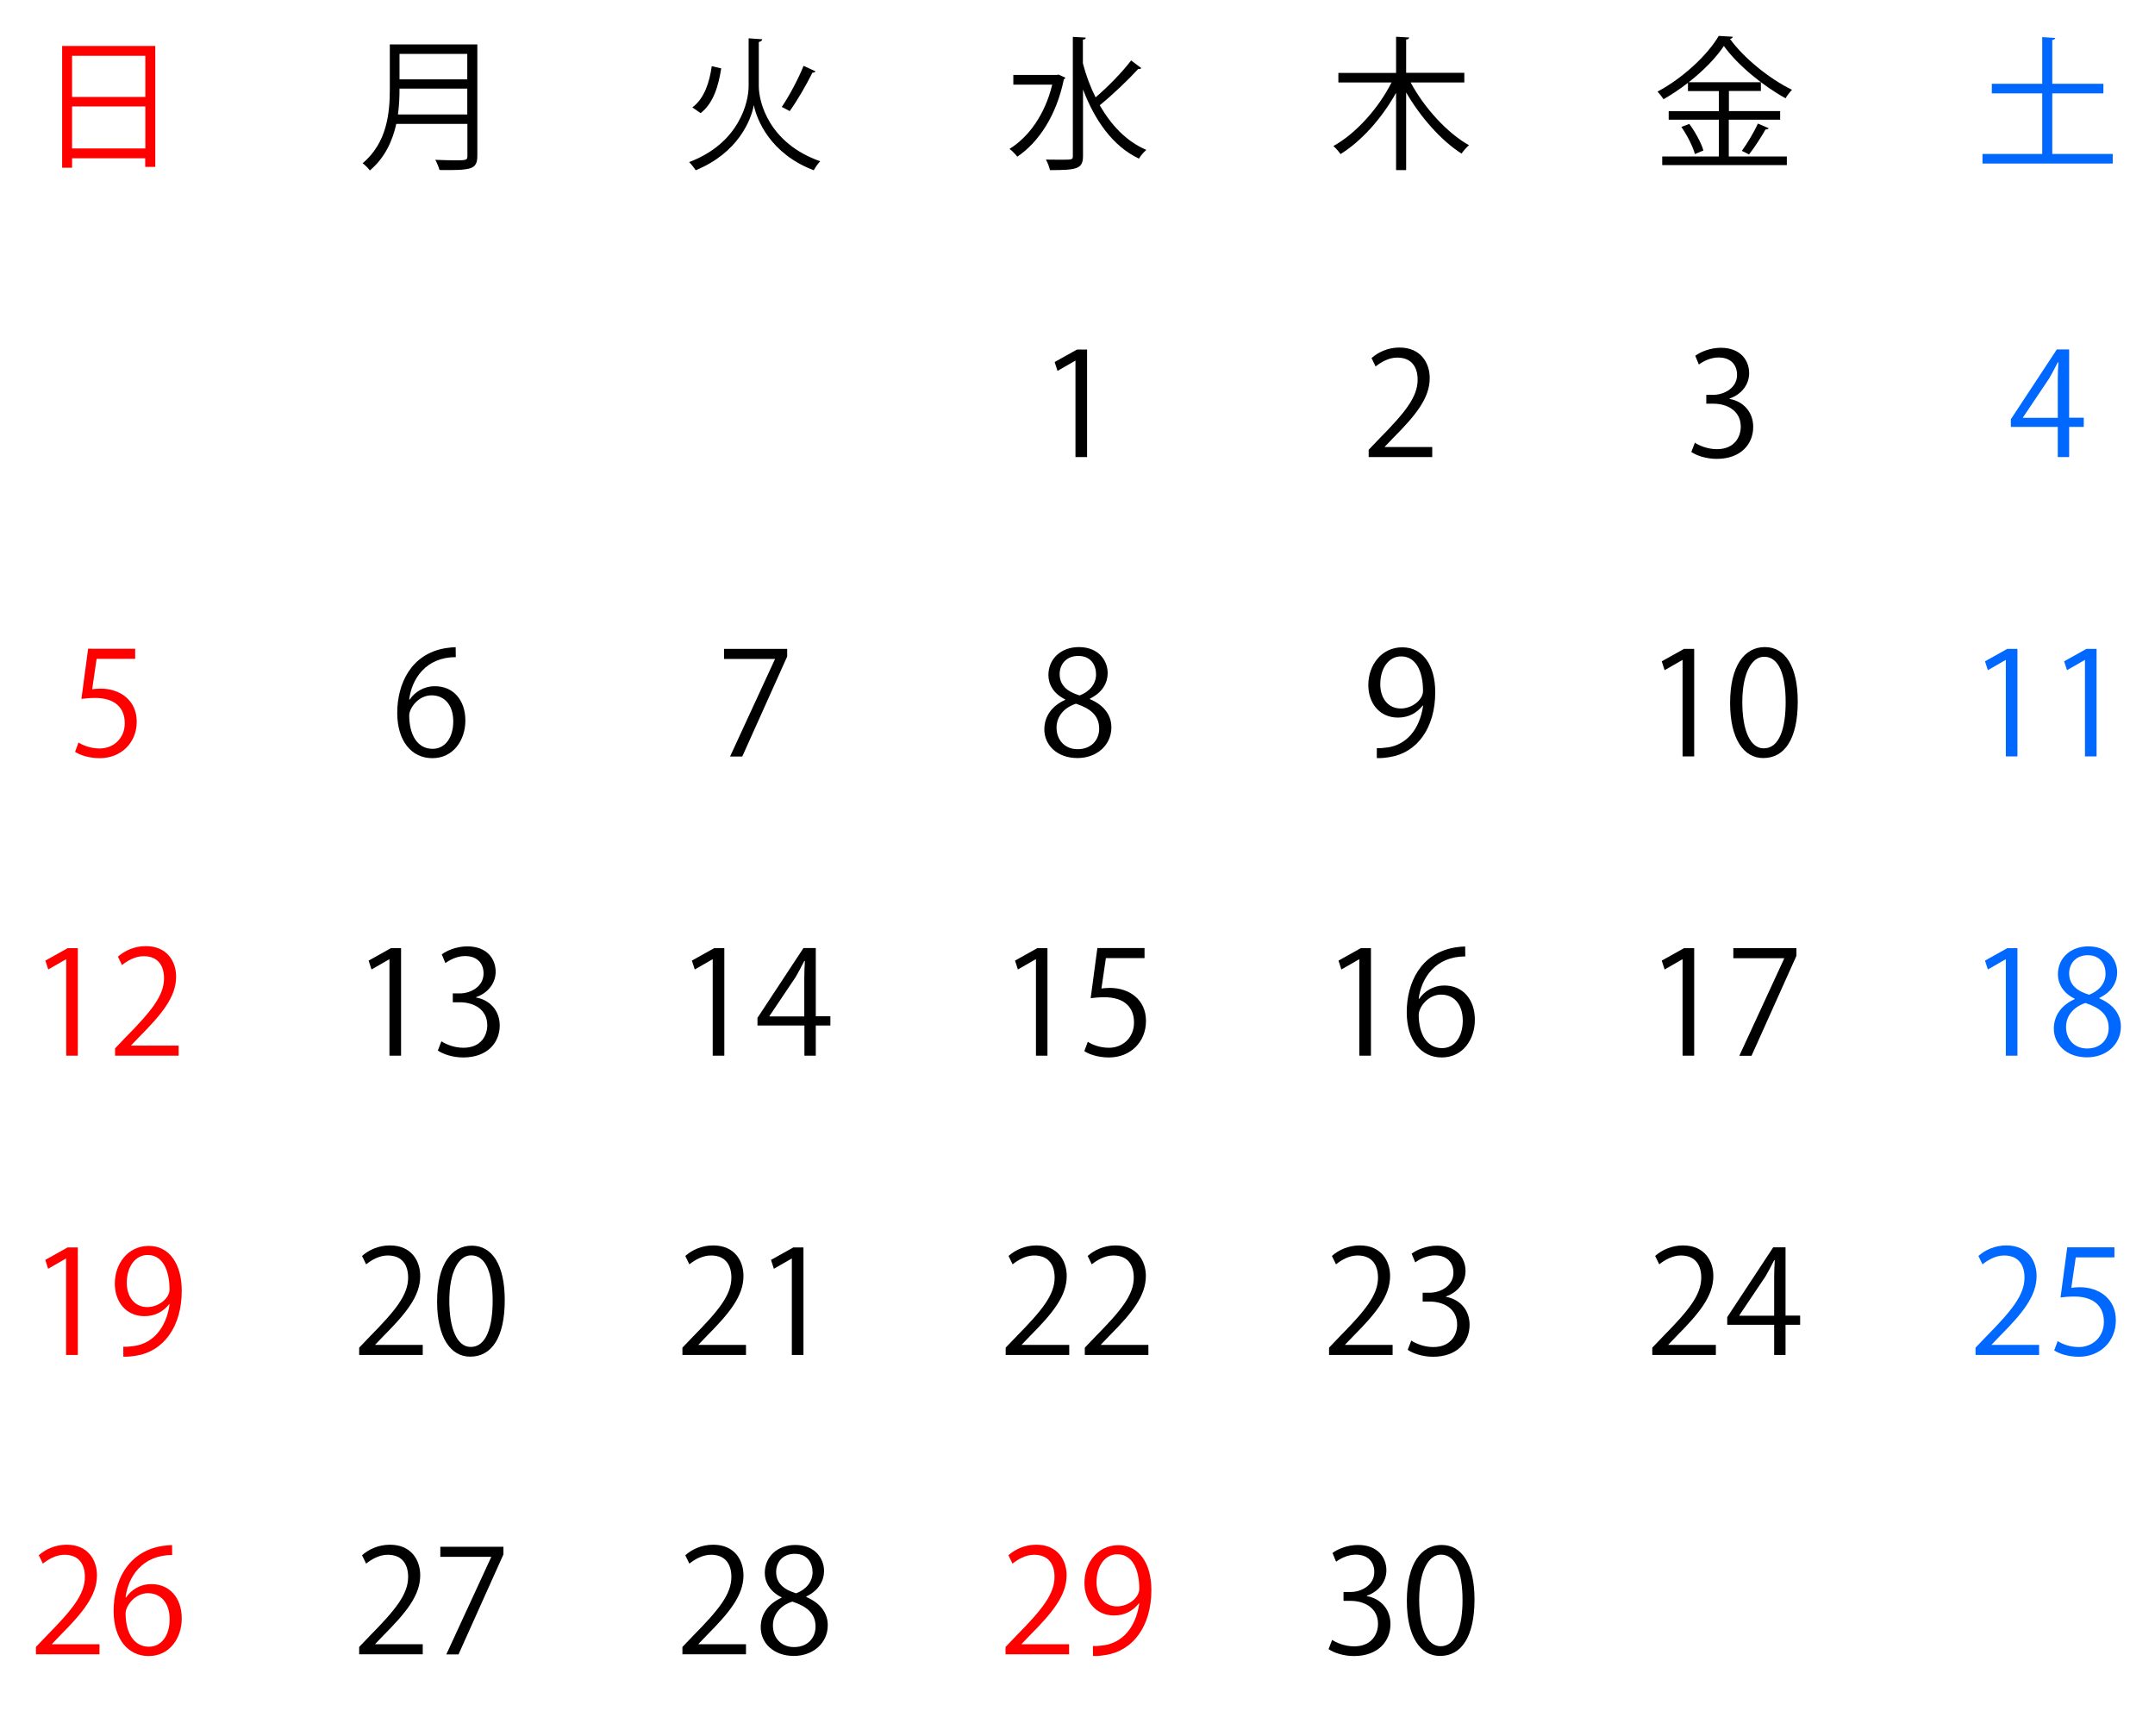 <?xml version="1.0" encoding="utf-8"?>
<!-- Generator: Adobe Illustrator 24.0.2, SVG Export Plug-In . SVG Version: 6.00 Build 0)  -->
<svg version="1.1" xmlns="http://www.w3.org/2000/svg" xmlns:xlink="http://www.w3.org/1999/xlink" x="0px" y="0px"
	 viewBox="0 0 180 145" style="enable-background:new 0 0 180 145;" xml:space="preserve">
<style type="text/css">
	.st0{fill:#0068FF;}
	.st1{fill:#FF0000;}
</style>
<g id="_x32_月">
</g>
<g id="_x33_月">
</g>
<g id="_x34_月">
	<g>
		<g>
			<g>
				<path class="st1" d="M5.19,3.84h7.78v10.1h-0.84v-0.72H6.02v0.79H5.19V3.84z M12.14,4.66H6.02V8.1h6.12V4.66z M6.02,12.4h6.12
					V8.89H6.02V12.4z"/>
				<path class="st1" d="M11.29,54.2v0.83H8.07L7.7,57.57c0.19-0.02,0.38-0.05,0.7-0.05c1.6,0,3.02,0.95,3.02,2.76
					c0,1.78-1.32,3.05-3.09,3.05c-0.9,0-1.66-0.26-2.06-0.53l0.29-0.78c0.34,0.23,1,0.5,1.77,0.5c1.13,0,2.1-0.83,2.09-2.12
					c0-1.24-0.79-2.1-2.47-2.1c-0.48,0-0.85,0.04-1.15,0.08l0.56-4.19H11.29z"/>
				<path class="st1" d="M5.53,88.18v-8.05H5.51l-1.48,0.85l-0.24-0.74l1.86-1.04H6.5v8.98H5.53z"/>
				<path class="st1" d="M14.92,88.18H9.61v-0.61l0.88-0.92c2.13-2.16,3.21-3.47,3.21-4.93c0-0.96-0.42-1.85-1.71-1.85
					c-0.72,0-1.37,0.4-1.8,0.74l-0.34-0.7c0.55-0.49,1.37-0.88,2.33-0.88c1.81,0,2.53,1.32,2.53,2.55c0,1.69-1.19,3.13-3.05,5
					l-0.71,0.74v0.02h3.97V88.18z"/>
				<path class="st1" d="M5.52,113.18v-8.05H5.5l-1.48,0.85l-0.24-0.74l1.86-1.04H6.5v8.98H5.52z"/>
				<path class="st1" d="M14.13,108.94c-0.49,0.62-1.19,1-2.06,1c-1.54,0-2.48-1.2-2.48-2.72c0-1.64,1.08-3.15,2.84-3.15
					c1.68,0,2.75,1.46,2.75,3.75c0,2.99-1.51,5.06-3.81,5.42c-0.42,0.07-0.8,0.1-1.07,0.08v-0.83c0.25,0.02,0.54-0.01,0.92-0.06
					c1.51-0.22,2.65-1.44,2.95-3.49H14.13z M10.59,107.15c0,1.21,0.68,2.03,1.71,2.03c0.97,0,1.86-0.74,1.86-1.46
					c0-1.73-0.64-2.89-1.82-2.89C11.3,104.82,10.59,105.81,10.59,107.15z"/>
				<path class="st1" d="M8.31,138.18H3v-0.61l0.88-0.92c2.13-2.16,3.21-3.47,3.21-4.93c0-0.96-0.42-1.85-1.71-1.85
					c-0.72,0-1.37,0.4-1.8,0.74l-0.34-0.7c0.55-0.49,1.37-0.88,2.33-0.88c1.81,0,2.53,1.32,2.53,2.55c0,1.69-1.19,3.13-3.05,5
					l-0.71,0.74v0.02h3.97V138.18z"/>
				<path class="st1" d="M10.54,133.42c0.41-0.6,1.14-1.1,2.1-1.1c1.52,0,2.54,1.14,2.54,2.87c0,1.64-1.01,3.14-2.76,3.14
					s-2.93-1.45-2.93-3.78c0-2.41,1.13-4.93,4.04-5.41c0.34-0.05,0.64-0.08,0.84-0.08l0.01,0.83c-2.49,0-3.68,1.81-3.89,3.54H10.54z
					 M14.17,135.26c0-1.38-0.74-2.18-1.82-2.18c-1.06,0-1.86,1.03-1.86,1.7c0.01,1.64,0.71,2.77,1.95,2.77
					C13.49,137.55,14.17,136.61,14.17,135.26z"/>
			</g>
		</g>
		<g>
			<g>
				<path d="M39.87,3.71v9.31c0,0.62-0.17,0.9-0.61,1.04c-0.44,0.14-1.25,0.16-2.55,0.14c-0.06-0.23-0.22-0.61-0.35-0.85
					c0.58,0.02,1.13,0.04,1.56,0.04c1.04,0,1.12,0,1.12-0.37v-2.67H33.1c-0.31,1.4-0.94,2.82-2.21,3.89
					c-0.12-0.18-0.42-0.48-0.6-0.6c2.06-1.75,2.27-4.23,2.27-6.22V3.71H39.87z M33.37,7.4c0,0.61-0.02,1.37-0.13,2.16h5.79V7.4
					H33.37z M39.03,4.5h-5.66v2.13h5.66V4.5z"/>
				<path d="M34.23,58.42c0.41-0.6,1.14-1.1,2.1-1.1c1.52,0,2.54,1.14,2.54,2.87c0,1.64-1.01,3.14-2.76,3.14s-2.93-1.45-2.93-3.78
					c0-2.41,1.13-4.93,4.04-5.41c0.34-0.05,0.64-0.08,0.84-0.08l0.01,0.83c-2.49,0-3.68,1.81-3.89,3.54H34.23z M37.86,60.26
					c0-1.38-0.74-2.18-1.82-2.18c-1.06,0-1.86,1.03-1.86,1.7c0.01,1.64,0.71,2.77,1.95,2.77C37.18,62.55,37.86,61.61,37.86,60.26z"
					/>
				<path d="M32.53,88.18v-8.05h-0.02l-1.48,0.85l-0.24-0.74l1.86-1.04h0.85v8.98H32.53z"/>
				<path d="M39.79,83.33c1.06,0.18,1.95,1.03,1.95,2.33c0,1.43-1.03,2.67-3.05,2.67c-0.9,0-1.71-0.29-2.12-0.58l0.3-0.77
					c0.32,0.22,1.04,0.54,1.83,0.54c1.51,0,2-1.06,2-1.88c0-1.32-1.12-1.92-2.29-1.92h-0.59v-0.74h0.59c0.86,0,1.98-0.54,1.98-1.67
					c0-0.78-0.47-1.45-1.55-1.45c-0.66,0-1.28,0.32-1.64,0.59l-0.3-0.73c0.43-0.33,1.27-0.67,2.13-0.67c1.64,0,2.37,1.04,2.37,2.12
					c0,0.92-0.59,1.75-1.63,2.12V83.33z"/>
				<path d="M35.31,113.18H30v-0.61l0.88-0.92c2.13-2.16,3.21-3.47,3.21-4.93c0-0.96-0.42-1.85-1.71-1.85c-0.72,0-1.37,0.4-1.8,0.74
					l-0.34-0.7c0.55-0.49,1.37-0.88,2.33-0.88c1.81,0,2.53,1.32,2.53,2.55c0,1.69-1.19,3.13-3.05,5l-0.71,0.74v0.02h3.97V113.18z"/>
				<path d="M36.51,108.72c0-3.14,1.22-4.67,2.9-4.67c1.7,0,2.75,1.61,2.75,4.55c0,3.12-1.09,4.72-2.88,4.72
					C37.64,113.33,36.51,111.72,36.51,108.72z M41.15,108.65c0-2.24-0.54-3.79-1.8-3.79c-1.07,0-1.82,1.43-1.82,3.79
					c0,2.36,0.66,3.86,1.79,3.86C40.64,112.51,41.15,110.78,41.15,108.65z"/>
				<path d="M35.31,138.18H30v-0.61l0.88-0.92c2.13-2.16,3.21-3.47,3.21-4.93c0-0.96-0.42-1.85-1.71-1.85c-0.72,0-1.37,0.4-1.8,0.74
					l-0.34-0.7c0.55-0.49,1.37-0.88,2.33-0.88c1.81,0,2.53,1.32,2.53,2.55c0,1.69-1.19,3.13-3.05,5l-0.71,0.74v0.02h3.97V138.18z"/>
				<path d="M36.78,129.2h5.27v0.64l-3.75,8.35h-1.02l3.75-8.13v-0.02h-4.25V129.2z"/>
			</g>
		</g>
		<g>
			<g>
				<path d="M62.53,3.2l1.14,0.08c-0.01,0.11-0.12,0.19-0.29,0.23V7.2c0,1.31,0.83,4.76,5.13,6.27c-0.18,0.18-0.42,0.53-0.54,0.75
					c-3.65-1.38-4.77-4.25-5-5.42h-0.01c-0.22,1.19-1.28,3.96-4.85,5.42c-0.11-0.18-0.37-0.5-0.55-0.68
					c4.19-1.58,4.97-5.01,4.97-6.34V3.2z M57.83,8.97c1-0.74,1.43-2.09,1.62-3.44l0.79,0.18c-0.22,1.43-0.64,2.91-1.72,3.74
					L57.83,8.97z M68.12,5.96c-0.04,0.07-0.14,0.11-0.26,0.11c-0.48,0.96-1.27,2.35-1.9,3.21c0-0.01-0.66-0.35-0.66-0.35
					c0.61-0.89,1.39-2.36,1.82-3.43L68.12,5.96z"/>
				<path d="M60.48,54.2h5.27v0.64l-3.75,8.35h-1.02l3.75-8.13v-0.02h-4.25V54.2z"/>
				<path d="M59.53,88.18v-8.05h-0.02l-1.48,0.85l-0.24-0.74l1.86-1.04h0.85v8.98H59.53z"/>
				<path d="M68.14,88.18h-0.95v-2.52h-3.92v-0.64l3.84-5.83h1.03v5.7h1.22v0.77h-1.22V88.18z M64.27,84.9h2.91v-3.19
					c0-0.49,0.02-0.97,0.05-1.44h-0.05c-0.28,0.55-0.49,0.94-0.72,1.34l-2.19,3.26V84.9z"/>
				<path d="M62.32,113.18H57v-0.61l0.88-0.92c2.13-2.16,3.21-3.47,3.21-4.93c0-0.96-0.42-1.85-1.71-1.85c-0.72,0-1.37,0.4-1.8,0.74
					l-0.34-0.7c0.55-0.49,1.37-0.88,2.33-0.88c1.81,0,2.53,1.32,2.53,2.55c0,1.69-1.19,3.13-3.05,5l-0.71,0.74v0.02h3.97V113.18z"/>
				<path d="M66.14,113.18v-8.05h-0.02l-1.48,0.85l-0.24-0.74l1.86-1.04h0.85v8.98H66.14z"/>
				<path d="M62.32,138.18H57v-0.61l0.88-0.92c2.13-2.16,3.21-3.47,3.21-4.93c0-0.96-0.42-1.85-1.71-1.85c-0.72,0-1.37,0.4-1.8,0.74
					l-0.34-0.7c0.55-0.49,1.37-0.88,2.33-0.88c1.81,0,2.53,1.32,2.53,2.55c0,1.69-1.19,3.13-3.05,5l-0.71,0.74v0.02h3.97V138.18z"/>
				<path d="M65.28,133.42c-0.97-0.47-1.4-1.26-1.4-2.03c0-1.39,1.09-2.34,2.54-2.34c1.63,0,2.41,1.1,2.41,2.18
					c0,0.77-0.41,1.61-1.48,2.12v0.05c1.1,0.47,1.79,1.27,1.79,2.35c0,1.52-1.25,2.57-2.83,2.57c-1.71,0-2.77-1.09-2.77-2.39
					c0-1.16,0.7-2,1.74-2.47V133.42z M68.12,135.87c0-1.13-0.76-1.7-1.94-2.09c-1.06,0.35-1.62,1.12-1.62,2
					c0,1.02,0.68,1.8,1.76,1.8C67.48,137.58,68.12,136.8,68.12,135.87z M64.83,131.3c-0.01,0.96,0.67,1.49,1.67,1.79
					c0.78-0.3,1.37-0.91,1.37-1.76c0-0.76-0.42-1.54-1.48-1.54C65.34,129.79,64.83,130.52,64.83,131.3z"/>
			</g>
		</g>
		<g>
			<g>
				<path class="st0" d="M171.42,12.86h5.05v0.8h-10.88v-0.8h4.99V7.8h-4.21v-0.8h4.21V3.1l1.09,0.07
					c-0.01,0.08-0.08,0.14-0.25,0.17v3.66h4.27v0.8h-4.27V12.86z"/>
				<path class="st0" d="M172.83,38.18h-0.95v-2.52h-3.92v-0.64l3.84-5.83h1.03v5.7h1.22v0.77h-1.22V38.18z M168.97,34.9h2.91v-3.19
					c0-0.49,0.02-0.97,0.05-1.44h-0.05c-0.28,0.55-0.49,0.94-0.72,1.34l-2.19,3.26V34.9z"/>
				<path class="st0" d="M167.54,63.18v-8.05h-0.02l-1.48,0.85l-0.24-0.74l1.86-1.04h0.85v8.98H167.54z"/>
				<path class="st0" d="M174.15,63.18v-8.05h-0.02l-1.48,0.85l-0.24-0.74l1.86-1.04h0.85v8.98H174.15z"/>
				<path class="st0" d="M167.54,88.18v-8.05h-0.02l-1.48,0.85l-0.24-0.74l1.86-1.04h0.85v8.98H167.54z"/>
				<path class="st0" d="M173.29,83.42c-0.97-0.47-1.4-1.26-1.4-2.03c0-1.39,1.09-2.34,2.54-2.34c1.63,0,2.41,1.1,2.41,2.18
					c0,0.77-0.41,1.61-1.48,2.12v0.05c1.1,0.47,1.79,1.27,1.79,2.35c0,1.52-1.25,2.57-2.83,2.57c-1.71,0-2.77-1.09-2.77-2.39
					c0-1.16,0.7-2,1.74-2.47V83.42z M176.13,85.87c0-1.13-0.76-1.7-1.94-2.09c-1.06,0.35-1.62,1.12-1.62,2c0,1.02,0.68,1.8,1.76,1.8
					C175.48,87.58,176.13,86.8,176.13,85.87z M172.83,81.3c-0.01,0.96,0.67,1.49,1.67,1.79c0.78-0.3,1.37-0.91,1.37-1.76
					c0-0.76-0.42-1.54-1.48-1.54C173.35,79.79,172.83,80.52,172.83,81.3z"/>
				<path class="st0" d="M170.32,113.18h-5.31v-0.61l0.88-0.92c2.13-2.16,3.21-3.47,3.21-4.93c0-0.96-0.42-1.85-1.71-1.85
					c-0.72,0-1.37,0.4-1.8,0.74l-0.34-0.7c0.55-0.49,1.37-0.88,2.33-0.88c1.81,0,2.53,1.32,2.53,2.55c0,1.69-1.19,3.13-3.05,5
					l-0.71,0.74v0.02h3.97V113.18z"/>
				<path class="st0" d="M176.61,104.2v0.83h-3.23l-0.37,2.54c0.19-0.02,0.38-0.05,0.7-0.05c1.6,0,3.02,0.95,3.02,2.76
					c0,1.78-1.32,3.05-3.09,3.05c-0.9,0-1.66-0.26-2.06-0.53l0.29-0.78c0.34,0.23,1,0.5,1.77,0.5c1.13,0,2.1-0.83,2.09-2.12
					c0-1.24-0.79-2.1-2.47-2.1c-0.48,0-0.85,0.04-1.15,0.08l0.56-4.19H176.61z"/>
			</g>
		</g>
		<g>
			<path d="M144.4,10v3.07h4.85v0.72h-10.41v-0.72h4.73V10h-4.19V9.29h4.19V7.61h-2.58V6.92c-0.65,0.5-1.34,0.97-2.04,1.37
				c-0.12-0.18-0.34-0.47-0.5-0.64c2.1-1.12,4.16-3.03,5.11-4.65l1.18,0.07c-0.02,0.1-0.12,0.16-0.24,0.18
				c1.16,1.61,3.32,3.35,5.18,4.25c-0.19,0.2-0.4,0.47-0.54,0.71c-1.87-1.03-4.02-2.78-5.15-4.37c-0.64,0.97-1.7,2.06-2.94,3.03
				h6.03v0.73h-2.67v1.68h4.28V10H144.4z M141.57,12.87c-0.16-0.61-0.64-1.56-1.13-2.27l0.66-0.25c0.5,0.67,1.01,1.61,1.18,2.22
				L141.57,12.87z M147.73,10.71c-0.04,0.07-0.13,0.11-0.26,0.1c-0.35,0.62-0.92,1.51-1.38,2.09l-0.6-0.3
				c0.44-0.6,1.03-1.58,1.34-2.28L147.73,10.71z"/>
			<path d="M144.49,33.33c1.06,0.18,1.95,1.03,1.95,2.33c0,1.43-1.03,2.67-3.05,2.67c-0.9,0-1.71-0.29-2.12-0.58l0.3-0.77
				c0.32,0.22,1.04,0.54,1.83,0.54c1.51,0,2-1.06,2-1.88c0-1.32-1.12-1.92-2.29-1.92h-0.59v-0.74h0.59c0.86,0,1.98-0.54,1.98-1.67
				c0-0.78-0.47-1.45-1.55-1.45c-0.66,0-1.28,0.32-1.64,0.59l-0.3-0.73c0.43-0.33,1.27-0.67,2.13-0.67c1.64,0,2.37,1.04,2.37,2.12
				c0,0.92-0.59,1.75-1.63,2.12V33.33z"/>
			<path d="M140.54,63.18v-8.05h-0.02l-1.48,0.85l-0.24-0.74l1.86-1.04h0.85v8.98H140.54z"/>
			<path d="M144.51,58.72c0-3.14,1.22-4.67,2.9-4.67c1.7,0,2.75,1.61,2.75,4.55c0,3.12-1.09,4.72-2.88,4.72
				C145.65,63.33,144.51,61.72,144.51,58.72z M149.15,58.65c0-2.24-0.54-3.79-1.8-3.79c-1.07,0-1.82,1.43-1.82,3.79
				c0,2.36,0.66,3.86,1.79,3.86C148.65,62.51,149.15,60.78,149.15,58.65z"/>
			<path d="M140.54,88.18v-8.05h-0.02l-1.48,0.85l-0.24-0.74l1.86-1.04h0.85v8.98H140.54z"/>
			<path d="M144.78,79.2h5.27v0.64l-3.75,8.35h-1.02l3.75-8.13v-0.02h-4.25V79.2z"/>
			<path d="M143.32,113.18h-5.31v-0.61l0.88-0.92c2.13-2.16,3.21-3.47,3.21-4.93c0-0.96-0.42-1.85-1.71-1.85
				c-0.72,0-1.37,0.4-1.8,0.74l-0.34-0.7c0.55-0.49,1.37-0.88,2.33-0.88c1.81,0,2.53,1.32,2.53,2.55c0,1.69-1.19,3.13-3.05,5
				l-0.71,0.74v0.02h3.97V113.18z"/>
			<path d="M149.14,113.18h-0.95v-2.52h-3.92v-0.64l3.84-5.83h1.03v5.7h1.22v0.77h-1.22V113.18z M145.28,109.9h2.91v-3.19
				c0-0.49,0.02-0.97,0.05-1.44h-0.05c-0.28,0.55-0.49,0.94-0.72,1.34l-2.19,3.26V109.9z"/>
		</g>
		<g>
			<path d="M122.3,6.89h-4.47c1.12,2.1,3.05,4.22,4.87,5.24c-0.2,0.17-0.48,0.48-0.62,0.7c-1.69-1.07-3.43-3.04-4.63-5.11v6.49
				h-0.84V7.75c-1.18,2.12-2.9,4.05-4.64,5.12c-0.14-0.2-0.41-0.52-0.6-0.67c1.87-1.03,3.77-3.15,4.86-5.31h-4.44v-0.8h4.82V3.07
				l1.09,0.06c-0.01,0.1-0.08,0.16-0.25,0.17v2.78h4.86V6.89z"/>
			<path d="M119.63,38.18h-5.31v-0.61l0.88-0.92c2.13-2.16,3.21-3.47,3.21-4.93c0-0.96-0.42-1.85-1.71-1.85
				c-0.72,0-1.37,0.4-1.8,0.74l-0.34-0.7c0.55-0.49,1.37-0.88,2.33-0.88c1.81,0,2.53,1.32,2.53,2.55c0,1.69-1.19,3.13-3.05,5
				l-0.71,0.74v0.02h3.97V38.18z"/>
			<path d="M118.83,58.94c-0.49,0.62-1.19,1-2.06,1c-1.54,0-2.48-1.2-2.48-2.72c0-1.64,1.08-3.15,2.84-3.15
				c1.68,0,2.75,1.46,2.75,3.75c0,2.99-1.51,5.06-3.81,5.42c-0.42,0.07-0.8,0.1-1.07,0.08v-0.83c0.25,0.02,0.54-0.01,0.92-0.06
				c1.51-0.22,2.65-1.44,2.95-3.49H118.83z M115.29,57.15c0,1.21,0.68,2.03,1.71,2.03c0.97,0,1.86-0.74,1.86-1.46
				c0-1.73-0.64-2.89-1.82-2.89C116,54.82,115.29,55.81,115.29,57.15z"/>
			<path d="M113.54,88.18v-8.05h-0.02l-1.48,0.85l-0.24-0.74l1.86-1.04h0.85v8.98H113.54z"/>
			<path d="M118.55,83.42c0.41-0.6,1.14-1.1,2.1-1.1c1.52,0,2.54,1.14,2.54,2.87c0,1.64-1.01,3.14-2.76,3.14s-2.93-1.45-2.93-3.78
				c0-2.41,1.13-4.93,4.04-5.41c0.34-0.05,0.64-0.08,0.84-0.08l0.01,0.83c-2.49,0-3.68,1.81-3.89,3.54H118.55z M122.18,85.26
				c0-1.38-0.74-2.18-1.82-2.18c-1.06,0-1.86,1.03-1.86,1.7c0.01,1.64,0.71,2.77,1.95,2.77C121.5,87.55,122.18,86.61,122.18,85.26z"
				/>
			<path d="M116.32,113.18h-5.31v-0.61l0.88-0.92c2.13-2.16,3.21-3.47,3.21-4.93c0-0.96-0.42-1.85-1.71-1.85
				c-0.72,0-1.37,0.4-1.8,0.74l-0.34-0.7c0.55-0.49,1.37-0.88,2.33-0.88c1.81,0,2.53,1.32,2.53,2.55c0,1.69-1.19,3.13-3.05,5
				l-0.71,0.74v0.02h3.97V113.18z"/>
			<path d="M120.8,108.33c1.06,0.18,1.95,1.03,1.95,2.33c0,1.43-1.03,2.67-3.05,2.67c-0.9,0-1.71-0.29-2.12-0.58l0.3-0.77
				c0.32,0.22,1.04,0.54,1.83,0.54c1.51,0,2-1.06,2-1.88c0-1.32-1.12-1.92-2.29-1.92h-0.59v-0.74h0.59c0.86,0,1.98-0.54,1.98-1.67
				c0-0.78-0.47-1.45-1.55-1.45c-0.66,0-1.28,0.32-1.64,0.59l-0.3-0.73c0.43-0.33,1.27-0.67,2.13-0.67c1.64,0,2.37,1.04,2.37,2.12
				c0,0.92-0.59,1.75-1.63,2.12V108.33z"/>
			<path d="M114.19,133.33c1.06,0.18,1.95,1.03,1.95,2.33c0,1.43-1.03,2.67-3.05,2.67c-0.9,0-1.71-0.29-2.12-0.58l0.3-0.77
				c0.32,0.22,1.04,0.54,1.83,0.54c1.51,0,2-1.06,2-1.88c0-1.32-1.12-1.92-2.29-1.92h-0.59v-0.74h0.59c0.86,0,1.98-0.54,1.98-1.67
				c0-0.78-0.47-1.45-1.55-1.45c-0.66,0-1.28,0.32-1.64,0.59l-0.3-0.73c0.43-0.33,1.27-0.67,2.13-0.67c1.64,0,2.37,1.04,2.37,2.12
				c0,0.92-0.59,1.75-1.63,2.12V133.33z"/>
			<path d="M117.51,133.72c0-3.14,1.22-4.67,2.9-4.67c1.7,0,2.75,1.61,2.75,4.55c0,3.12-1.09,4.72-2.88,4.72
				C118.65,138.33,117.51,136.72,117.51,133.72z M122.16,133.65c0-2.24-0.54-3.79-1.8-3.79c-1.07,0-1.82,1.43-1.82,3.79
				c0,2.36,0.66,3.86,1.79,3.86C121.65,137.51,122.16,135.78,122.16,133.65z"/>
		</g>
		<g>
			<g>
				<path d="M88.41,6.23l0.58,0.26c-0.02,0.05-0.07,0.11-0.13,0.14c-0.62,3.02-2.1,5.25-3.89,6.46c-0.14-0.2-0.46-0.52-0.65-0.65
					c1.62-1.01,2.96-2.87,3.57-5.37h-3.25V6.26h3.62L88.41,6.23z M90.45,5.29c0.26,1,0.62,1.96,1.06,2.84
					c1.01-0.85,2.23-2.11,2.97-3.08l0.85,0.64c-0.06,0.07-0.17,0.08-0.26,0.07c-0.83,0.91-2.17,2.19-3.21,3.03
					c0.96,1.68,2.24,3.03,3.89,3.73c-0.2,0.17-0.48,0.49-0.62,0.73c-2.18-1.04-3.68-3.18-4.67-5.78v5.55c0,1.09-0.5,1.19-2.76,1.19
					c-0.05-0.24-0.2-0.65-0.34-0.88c0.46,0.01,0.88,0.01,1.21,0.01c1.01,0,1.04,0,1.04-0.32V3.08l1.08,0.06
					c-0.01,0.1-0.07,0.16-0.24,0.17V5.29z"/>
				<path d="M89.83,38.18v-8.05h-0.02l-1.48,0.85l-0.24-0.74l1.86-1.04h0.85v8.98H89.83z"/>
				<path d="M88.97,58.42c-0.97-0.47-1.4-1.26-1.4-2.03c0-1.39,1.09-2.34,2.54-2.34c1.63,0,2.41,1.1,2.41,2.18
					c0,0.77-0.41,1.61-1.48,2.12v0.05c1.1,0.47,1.79,1.27,1.79,2.35c0,1.52-1.25,2.57-2.83,2.57c-1.71,0-2.77-1.09-2.77-2.39
					c0-1.16,0.7-2,1.74-2.47V58.42z M91.81,60.87c0-1.13-0.76-1.7-1.94-2.09c-1.06,0.35-1.62,1.12-1.62,2c0,1.02,0.68,1.8,1.76,1.8
					C91.16,62.58,91.81,61.8,91.81,60.87z M88.51,56.3c-0.01,0.96,0.67,1.49,1.67,1.79c0.78-0.3,1.37-0.91,1.37-1.76
					c0-0.76-0.42-1.54-1.48-1.54C89.03,54.79,88.51,55.52,88.51,56.3z"/>
				<path d="M86.53,88.18v-8.05H86.5l-1.48,0.85l-0.24-0.74l1.86-1.04h0.85v8.98H86.53z"/>
				<path d="M95.6,79.2v0.83h-3.23L92,82.57c0.19-0.02,0.38-0.05,0.7-0.05c1.6,0,3.02,0.95,3.02,2.76c0,1.78-1.32,3.05-3.09,3.05
					c-0.9,0-1.66-0.26-2.06-0.53l0.29-0.78c0.34,0.23,1,0.5,1.77,0.5c1.13,0,2.1-0.83,2.09-2.12c0-1.24-0.79-2.1-2.47-2.1
					c-0.48,0-0.85,0.04-1.15,0.08l0.56-4.19H95.6z"/>
				<path d="M89.31,113.18H84v-0.61l0.88-0.92c2.13-2.16,3.21-3.47,3.21-4.93c0-0.96-0.42-1.85-1.71-1.85c-0.72,0-1.37,0.4-1.8,0.74
					l-0.34-0.7c0.55-0.49,1.37-0.88,2.33-0.88c1.81,0,2.53,1.32,2.53,2.55c0,1.69-1.19,3.13-3.05,5l-0.71,0.74v0.02h3.97V113.18z"/>
				<path d="M95.92,113.18h-5.31v-0.61l0.88-0.92c2.13-2.16,3.21-3.47,3.21-4.93c0-0.96-0.42-1.85-1.71-1.85
					c-0.72,0-1.37,0.4-1.8,0.74l-0.34-0.7c0.55-0.49,1.37-0.88,2.33-0.88c1.81,0,2.53,1.32,2.53,2.55c0,1.69-1.19,3.13-3.05,5
					l-0.71,0.74v0.02h3.97V113.18z"/>
				<path class="st1" d="M89.3,138.18h-5.31v-0.61l0.88-0.92c2.13-2.16,3.21-3.47,3.21-4.93c0-0.96-0.42-1.85-1.71-1.85
					c-0.72,0-1.37,0.4-1.8,0.74l-0.34-0.7c0.55-0.49,1.37-0.88,2.33-0.88c1.81,0,2.53,1.32,2.53,2.55c0,1.69-1.19,3.13-3.05,5
					l-0.71,0.74v0.02h3.97V138.18z"/>
				<path class="st1" d="M95.12,133.94c-0.49,0.62-1.19,1-2.06,1c-1.54,0-2.48-1.2-2.48-2.72c0-1.64,1.08-3.15,2.84-3.15
					c1.68,0,2.75,1.46,2.75,3.75c0,2.99-1.51,5.06-3.81,5.42c-0.42,0.07-0.8,0.1-1.07,0.08v-0.83c0.25,0.02,0.54-0.01,0.92-0.06
					c1.51-0.22,2.65-1.44,2.95-3.49H95.12z M91.59,132.15c0,1.21,0.68,2.03,1.71,2.03c0.97,0,1.86-0.74,1.86-1.46
					c0-1.73-0.64-2.89-1.82-2.89C92.29,129.82,91.59,130.81,91.59,132.15z"/>
			</g>
		</g>
	</g>
</g>
</svg>
